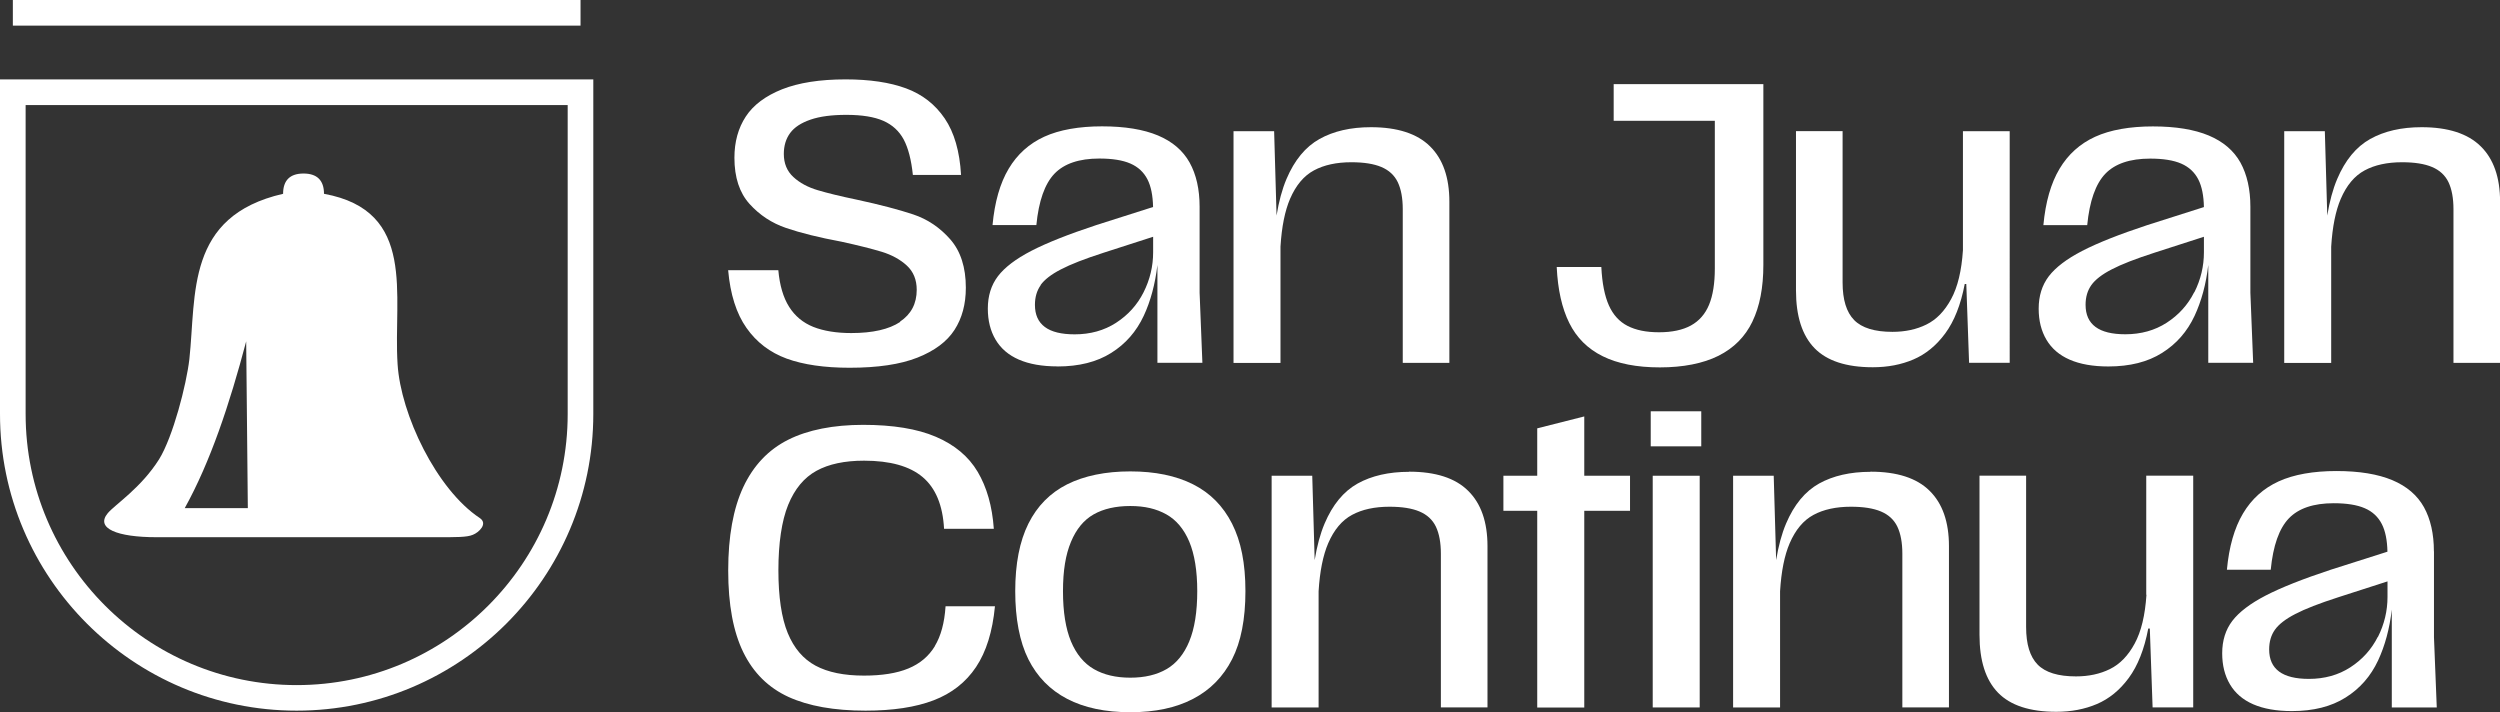 <svg xmlns="http://www.w3.org/2000/svg" id="Layer_2" data-name="Layer 2" viewBox="0 0 350.24 99.79"><rect x="0" y="0" width="350.24" height="99.79" fill="#333333" stroke="none"/><defs><style>      .cls-1 {        fill: #fff;      }    </style></defs><g id="Capa_2" data-name="Capa 2"><g><path class="cls-1" d="M126.11,45.1c-1.56,1.04-3.85,1.56-6.86,1.56-2.08,0-3.85-.29-5.3-.86-1.45-.58-2.58-1.52-3.4-2.82-.82-1.3-1.32-3.01-1.51-5.13h-7.03c.3,3.38,1.15,6.08,2.57,8.09,1.41,2.01,3.29,3.44,5.63,4.3,2.34.85,5.28,1.28,8.81,1.28,3.94,0,7.11-.47,9.51-1.42,2.4-.95,4.13-2.24,5.19-3.88,1.06-1.64,1.59-3.61,1.59-5.91,0-2.86-.73-5.12-2.18-6.78-1.45-1.65-3.18-2.82-5.19-3.49-2.01-.67-4.63-1.36-7.87-2.06-2.31-.48-4.15-.93-5.52-1.34-1.38-.41-2.51-1.02-3.4-1.84-.89-.82-1.34-1.9-1.34-3.24,0-1.15.3-2.13.89-2.93.59-.8,1.54-1.42,2.85-1.87,1.3-.45,2.97-.67,5.02-.67,2.19,0,3.92.28,5.19.84,1.26.56,2.21,1.43,2.85,2.62.63,1.19,1.06,2.84,1.28,4.96h6.75c-.19-3.31-.95-5.95-2.29-7.92-1.34-1.97-3.14-3.37-5.41-4.21-2.27-.84-5.1-1.26-8.48-1.26-3.61,0-6.57.47-8.9,1.39-2.32.93-4.02,2.2-5.08,3.82-1.06,1.62-1.59,3.54-1.59,5.77,0,2.75.71,4.91,2.12,6.47,1.41,1.56,3.12,2.69,5.13,3.37,2.01.69,4.59,1.33,7.75,1.92,2.38.52,4.27,1,5.66,1.42,1.39.43,2.56,1.07,3.49,1.92.93.86,1.39,1.99,1.39,3.4,0,1.93-.78,3.42-2.34,4.46Z"></path><path class="cls-1" d="M148.15,51.34c3.01,0,5.52-.63,7.53-1.9,2.01-1.26,3.52-2.99,4.55-5.19.97-2.07,1.6-4.45,1.92-7.13v13.71h6.3l-.39-9.82v-12.05c0-2.45-.47-4.52-1.4-6.19-.93-1.67-2.41-2.94-4.43-3.79-2.03-.85-4.64-1.28-7.84-1.28s-5.97.48-8.09,1.45c-2.12.97-3.78,2.46-4.99,4.49-1.21,2.03-1.96,4.66-2.26,7.89h6.14c.33-3.38,1.18-5.78,2.54-7.2,1.36-1.41,3.45-2.12,6.28-2.12,1.82,0,3.27.23,4.35.7,1.08.47,1.88,1.21,2.4,2.23.49.96.75,2.26.78,3.86l-7.92,2.52c-3.94,1.3-6.99,2.51-9.15,3.63-2.16,1.12-3.71,2.3-4.66,3.54-.95,1.25-1.42,2.76-1.42,4.55,0,1.67.36,3.12,1.09,4.35.73,1.23,1.81,2.16,3.26,2.79,1.45.63,3.25.95,5.41.95ZM145.78,39.94c.54-.76,1.49-1.5,2.85-2.2,1.36-.71,3.35-1.49,6-2.34l6.92-2.23v2.17c0,1.97-.45,3.84-1.34,5.61-.89,1.77-2.18,3.19-3.85,4.27-1.67,1.08-3.61,1.62-5.8,1.62-1.86,0-3.26-.34-4.18-1.03-.93-.69-1.39-1.72-1.39-3.1,0-1.08.27-2,.81-2.76Z"></path><path class="cls-1" d="M179.39,34.57c.17-2.8.62-5.03,1.34-6.71.82-1.9,1.93-3.23,3.35-3.99,1.41-.76,3.16-1.14,5.24-1.14,1.75,0,3.15.22,4.21.67,1.06.45,1.82,1.15,2.29,2.12.46.97.7,2.23.7,3.79v21.53h6.53v-22.59c0-3.38-.9-5.97-2.71-7.75-1.8-1.78-4.57-2.68-8.28-2.68-2.83,0-5.23.55-7.2,1.65-1.97,1.1-3.51,2.97-4.63,5.61-.61,1.44-1.07,3.15-1.39,5.12l-.34-11.82h-5.69v32.47h6.58v-16.28Z"></path><path class="cls-1" d="M245.51,45.04c1.02-2.12,1.53-4.76,1.53-7.92V11.79h-20.97v5.13h14.17v20.7c0,2.08-.27,3.77-.81,5.08-.54,1.3-1.39,2.27-2.54,2.9-1.15.63-2.64.95-4.46.95s-3.25-.3-4.41-.89c-1.15-.59-2.03-1.55-2.62-2.87-.59-1.32-.95-3.11-1.06-5.38h-6.25c.15,3.16.73,5.77,1.76,7.84,1.02,2.06,2.58,3.62,4.69,4.66,2.1,1.04,4.77,1.56,8,1.56s6.04-.54,8.2-1.62c2.16-1.08,3.75-2.68,4.77-4.8Z"></path><path class="cls-1" d="M281.58,18.38h-6.58v16.68c-.19,2.86-.73,5.14-1.65,6.83-.91,1.69-2.06,2.88-3.46,3.57-1.39.69-2.98,1.03-4.77,1.03-2.49,0-4.28-.55-5.36-1.65-1.08-1.1-1.62-2.85-1.62-5.27v-21.2h-6.53v22.31c0,3.61.86,6.3,2.59,8.09,1.73,1.78,4.45,2.68,8.17,2.68,2.08,0,3.98-.36,5.69-1.09,1.71-.73,3.2-1.94,4.46-3.65,1.26-1.71,2.18-4.02,2.73-6.92h.22l.39,11.04h5.69V18.38Z"></path><path class="cls-1" d="M315.66,50.84l-.39-9.82v-12.05c0-2.45-.47-4.52-1.39-6.19-.93-1.67-2.41-2.94-4.43-3.79-2.03-.85-4.64-1.28-7.84-1.28s-5.97.48-8.09,1.45c-2.12.97-3.78,2.46-4.99,4.49-1.21,2.03-1.96,4.66-2.26,7.89h6.14c.33-3.38,1.18-5.78,2.54-7.2,1.36-1.41,3.45-2.12,6.28-2.12,1.82,0,3.27.23,4.35.7,1.08.47,1.88,1.21,2.4,2.23.49.96.75,2.26.78,3.86l-7.92,2.52c-3.94,1.3-6.99,2.51-9.15,3.63-2.16,1.12-3.71,2.3-4.66,3.54-.95,1.25-1.42,2.76-1.42,4.55,0,1.67.36,3.12,1.09,4.35.73,1.23,1.81,2.16,3.26,2.79,1.45.63,3.25.95,5.41.95,3.01,0,5.52-.63,7.53-1.9,2.01-1.26,3.52-2.99,4.55-5.19.97-2.08,1.61-4.45,1.92-7.13v13.71h6.3ZM307.4,40.94c-.89,1.77-2.18,3.19-3.85,4.27-1.67,1.08-3.61,1.62-5.8,1.62-1.86,0-3.25-.34-4.18-1.03-.93-.69-1.39-1.72-1.39-3.1,0-1.08.27-2,.81-2.76.54-.76,1.49-1.5,2.85-2.2,1.36-.71,3.36-1.49,6-2.34l6.92-2.23v2.17c0,1.97-.45,3.84-1.34,5.61Z"></path><path class="cls-1" d="M347.54,20.5c-1.8-1.78-4.57-2.68-8.28-2.68-2.83,0-5.23.55-7.2,1.65-1.97,1.1-3.51,2.97-4.63,5.61-.61,1.44-1.07,3.15-1.39,5.12l-.34-11.82h-5.69v32.47h6.58v-16.28c.17-2.8.62-5.03,1.34-6.71.82-1.9,1.93-3.23,3.35-3.99,1.41-.76,3.16-1.14,5.24-1.14,1.75,0,3.15.22,4.21.67,1.06.45,1.82,1.15,2.29,2.12.46.97.7,2.23.7,3.79v21.53h6.53v-22.59c0-3.38-.9-5.97-2.71-7.75Z"></path><path class="cls-1" d="M130.97,90.53c-.86,1.41-2.09,2.45-3.71,3.12-1.62.67-3.69,1-6.22,1-2.79,0-5.05-.46-6.78-1.39-1.73-.93-3.03-2.45-3.9-4.57-.87-2.12-1.31-5.06-1.31-8.81s.46-6.92,1.37-9.15c.91-2.23,2.23-3.82,3.96-4.77,1.73-.95,3.95-1.42,6.67-1.42,3.64,0,6.38.76,8.2,2.29,1.82,1.53,2.83,3.94,3.01,7.25h6.97c-.22-3.16-.98-5.82-2.26-7.98-1.28-2.16-3.24-3.79-5.86-4.91-2.62-1.12-6.02-1.67-10.18-1.67s-7.75.7-10.51,2.09c-2.77,1.39-4.86,3.6-6.28,6.61-1.41,3.01-2.12,6.92-2.12,11.71s.71,8.58,2.12,11.46c1.41,2.88,3.52,4.96,6.33,6.25,2.81,1.28,6.41,1.92,10.79,1.92,3.83,0,7.01-.48,9.54-1.45,2.53-.97,4.51-2.52,5.94-4.66,1.43-2.14,2.31-4.97,2.65-8.51h-6.92c-.15,2.31-.65,4.16-1.51,5.58Z"></path><path class="cls-1" d="M167.14,67.85c-2.4-1.21-5.33-1.81-8.79-1.81s-6.44.61-8.84,1.81c-2.4,1.21-4.21,3.05-5.44,5.52-1.23,2.47-1.84,5.63-1.84,9.45s.61,7.08,1.84,9.54c1.23,2.45,3.04,4.3,5.44,5.55,2.4,1.25,5.35,1.87,8.84,1.87s6.39-.62,8.79-1.87c2.4-1.25,4.22-3.1,5.47-5.55,1.25-2.45,1.87-5.63,1.87-9.54s-.62-6.98-1.87-9.45c-1.25-2.47-3.07-4.31-5.47-5.52ZM166.61,89.86c-.74,1.78-1.8,3.08-3.18,3.88-1.38.8-3.07,1.2-5.08,1.2s-3.71-.4-5.1-1.2c-1.39-.8-2.46-2.09-3.21-3.88-.74-1.78-1.12-4.13-1.12-7.03s.37-5.13,1.12-6.92c.74-1.78,1.8-3.07,3.18-3.85,1.38-.78,3.09-1.17,5.13-1.17s3.65.39,5.05,1.17c1.39.78,2.46,2.05,3.21,3.82.74,1.77,1.12,4.08,1.12,6.94s-.37,5.24-1.12,7.03Z"></path><path class="cls-1" d="M197.4,66.1c-2.83,0-5.23.55-7.2,1.64-1.97,1.1-3.51,2.97-4.63,5.61-.61,1.44-1.07,3.15-1.39,5.12l-.34-11.82h-5.69v32.46h6.58v-16.28c.17-2.8.62-5.03,1.34-6.71.82-1.9,1.93-3.23,3.35-3.99,1.41-.76,3.16-1.14,5.24-1.14,1.75,0,3.15.22,4.21.67,1.06.45,1.82,1.15,2.29,2.12.46.97.7,2.23.7,3.79v21.53h6.53v-22.59c0-3.38-.9-5.97-2.71-7.75-1.8-1.79-4.57-2.68-8.28-2.68Z"></path><polygon class="cls-1" points="221.95 58.34 215.36 60.01 215.36 66.65 210.62 66.65 210.62 71.56 215.36 71.56 215.36 99.12 221.95 99.12 221.95 71.56 228.36 71.56 228.36 66.65 221.95 66.65 221.95 58.34"></polygon><rect class="cls-1" x="231.26" y="57.62" width="7.08" height="4.91"></rect><rect class="cls-1" x="231.54" y="66.65" width="6.58" height="32.46"></rect><path class="cls-1" d="M262.05,66.1c-2.83,0-5.23.55-7.2,1.64-1.97,1.1-3.51,2.97-4.63,5.61-.61,1.44-1.07,3.15-1.39,5.12l-.34-11.82h-5.69v32.46h6.58v-16.28c.17-2.8.62-5.03,1.34-6.71.82-1.9,1.93-3.23,3.35-3.99,1.41-.76,3.16-1.14,5.24-1.14,1.75,0,3.15.22,4.21.67,1.06.45,1.82,1.15,2.29,2.12.46.97.7,2.23.7,3.79v21.53h6.53v-22.59c0-3.38-.9-5.97-2.71-7.75-1.8-1.79-4.57-2.68-8.28-2.68Z"></path><path class="cls-1" d="M300.71,83.33c-.19,2.86-.73,5.14-1.65,6.83-.91,1.69-2.06,2.88-3.46,3.57-1.39.69-2.98,1.03-4.77,1.03-2.49,0-4.28-.55-5.36-1.65-1.08-1.1-1.62-2.85-1.62-5.27v-21.2h-6.53v22.31c0,3.61.86,6.3,2.59,8.09,1.73,1.78,4.45,2.68,8.17,2.68,2.08,0,3.98-.36,5.69-1.09s3.2-1.94,4.46-3.65c1.26-1.71,2.18-4.02,2.73-6.92h.22l.39,11.04h5.69v-32.46h-6.58v16.68Z"></path><path class="cls-1" d="M340.98,77.25c0-2.45-.47-4.52-1.39-6.19-.93-1.67-2.41-2.94-4.43-3.79-2.03-.85-4.64-1.28-7.84-1.28s-5.97.48-8.09,1.45c-2.12.97-3.78,2.46-4.99,4.49-1.21,2.03-1.96,4.66-2.26,7.89h6.14c.33-3.38,1.18-5.78,2.54-7.2,1.36-1.41,3.45-2.12,6.28-2.12,1.82,0,3.27.23,4.35.7,1.08.46,1.88,1.21,2.4,2.23.49.96.75,2.26.78,3.86l-7.92,2.52c-3.94,1.3-6.99,2.51-9.15,3.63-2.16,1.12-3.71,2.3-4.66,3.54-.95,1.25-1.42,2.76-1.42,4.55,0,1.67.36,3.12,1.09,4.35s1.81,2.16,3.26,2.79c1.45.63,3.25.95,5.41.95,3.01,0,5.52-.63,7.53-1.9,2.01-1.26,3.52-2.99,4.55-5.19.97-2.08,1.61-4.46,1.92-7.13v13.71h6.3l-.39-9.82v-12.05ZM333.12,89.22c-.89,1.77-2.18,3.19-3.85,4.27-1.67,1.08-3.61,1.62-5.8,1.62-1.86,0-3.25-.34-4.18-1.03-.93-.69-1.39-1.72-1.39-3.1,0-1.08.27-2,.81-2.76.54-.76,1.49-1.5,2.85-2.2,1.36-.71,3.36-1.49,6-2.34l6.92-2.23v2.17c0,1.97-.45,3.84-1.34,5.61Z"></path><path class="cls-1" d="M0,58c0,22.92,18.65,41.56,41.56,41.56s41.56-18.64,41.56-41.56V11.12H0v46.88ZM3.59,14.72h75.94v43.29c0,20.94-17.03,37.97-37.97,37.97h0c-20.94,0-37.97-17.03-37.97-37.97V14.72Z"></path><rect class="cls-1" x="1.8" width="79.53" height="3.59"></rect><path class="cls-1" d="M21.91,75.26h39.27c2.73,0,4.24.02,5.07-.34.83-.32,2.15-1.55.96-2.35-6.06-4.01-11.07-14.5-11.51-21.54-.63-9.7,2.77-21.49-10.31-23.88,0-1.9-.99-2.84-2.87-2.84s-2.86.94-2.86,2.84c-13.65,3.13-12.15,14.07-13.13,23.16-.41,3.58-2.3,10.89-4.24,14.03-2.54,4.03-6.18,6.35-7.19,7.55-1.79,2.15,1.35,3.37,6.81,3.37ZM34.49,47.82l.23,23.37h-8.84c3.58-6.46,6.28-14.54,8.61-23.37Z"></path></g></g></svg>